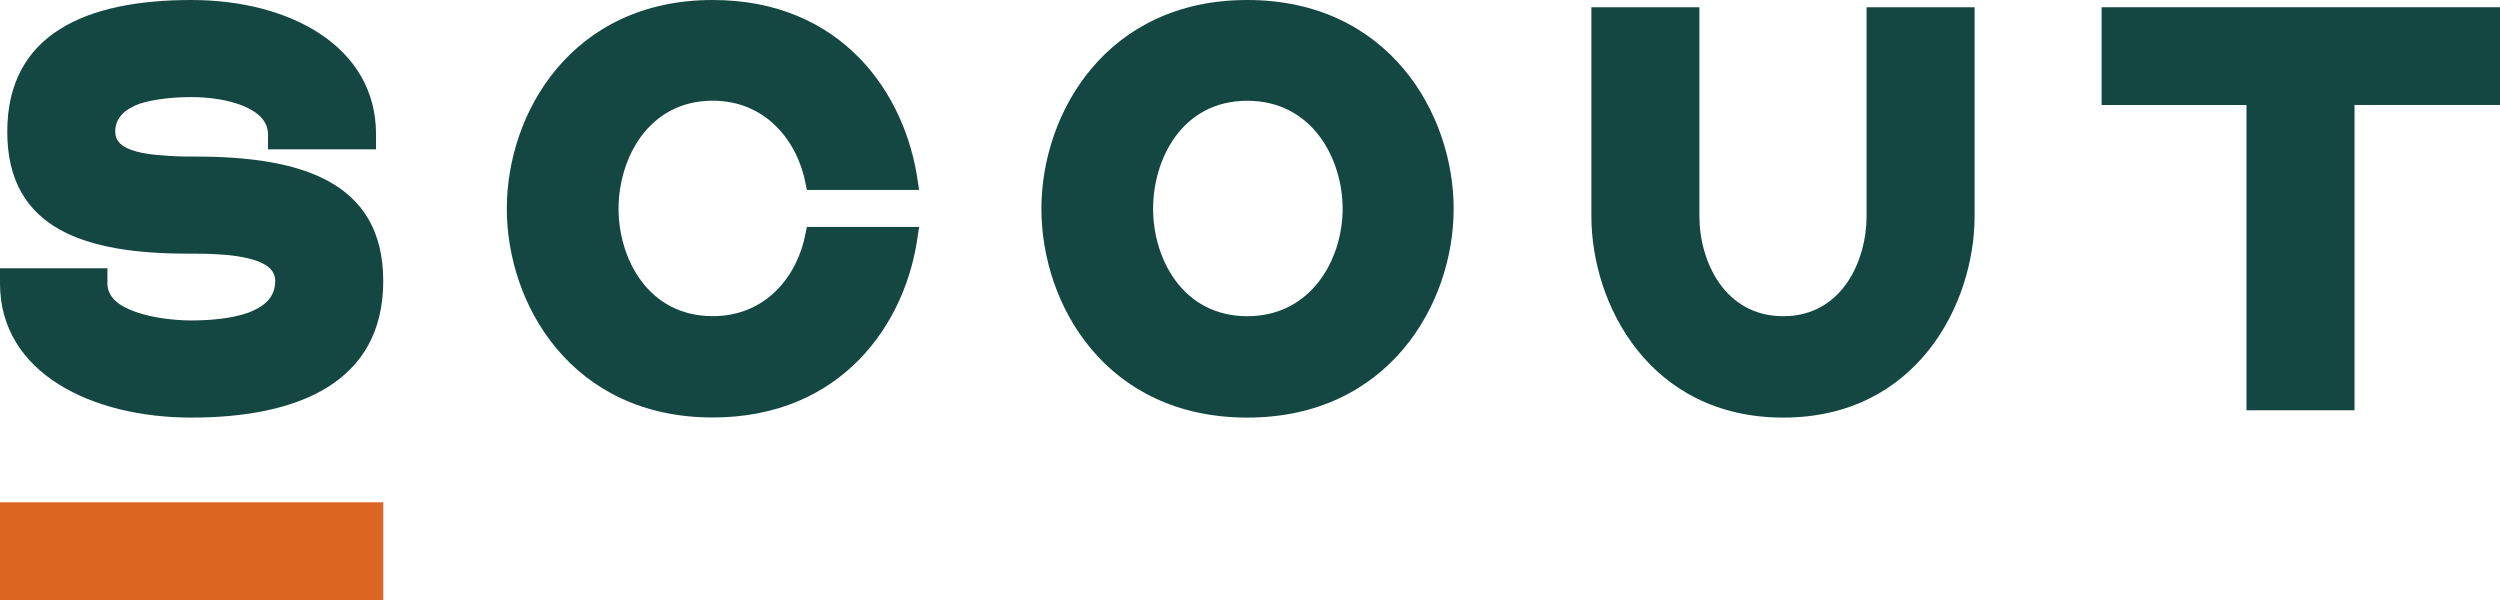 <svg width="400" height="96" viewBox="0 0 400 96" fill="none" xmlns="http://www.w3.org/2000/svg">
<path d="M0 45.353V42.924H17.187V45.353C17.187 47.486 18.927 48.942 21.724 49.915C24.52 50.888 28 51.272 30.61 51.272C33.602 51.272 37.082 50.977 39.781 50.013C42.293 49.04 44.033 47.585 44.033 44.96C44.033 43.406 42.968 42.433 41.139 41.755C39.204 41.076 36.789 40.782 34.765 40.683C33.22 40.585 31.675 40.585 30.131 40.585C13.902 40.594 1.163 36.809 1.163 21.078C1.163 5.347 13.902 -0 30.61 -0C46.448 -0 60.164 7.481 60.164 21.462V23.89H42.879V21.462C42.879 17.284 36.309 15.534 30.61 15.534C27.902 15.534 24.715 15.829 22.301 16.605C19.984 17.48 18.439 18.837 18.439 21.069C18.439 22.917 19.984 23.89 22.789 24.471C24.236 24.765 25.781 24.855 27.228 24.953C28.772 25.051 30.22 25.051 31.285 25.051C47.797 25.051 61.318 28.836 61.318 44.96C61.318 61.083 47.895 66.815 30.61 66.815C14.772 66.815 0 59.726 0 45.353Z" fill="#144742"/>
<path d="M114.025 -0C134.692 -0 144.928 14.954 146.863 29.131L147.058 30.39H129.099L128.903 29.417C127.652 22.712 122.627 16.114 114.033 16.114C103.7 16.114 98.968 25.435 98.968 33.398C98.968 41.362 103.7 50.584 114.033 50.584C122.627 50.584 127.652 44.076 128.903 37.282L129.099 36.309H147.058L146.863 37.568C145.025 51.745 134.692 66.797 114.025 66.797C91.52 66.797 81.088 48.736 81.088 33.389C81.088 18.043 91.52 -0 114.025 -0Z" fill="#144742"/>
<path d="M199.561 -0C222.163 -0 232.585 18.159 232.585 33.407C232.585 48.656 222.154 66.815 199.561 66.815C176.967 66.815 166.625 48.754 166.625 33.407C166.625 18.061 177.056 -0 199.561 -0ZM184.495 33.407C184.495 41.371 189.227 50.593 199.561 50.593C209.894 50.593 214.821 41.371 214.821 33.407C214.821 25.444 209.992 16.123 199.561 16.123C189.129 16.123 184.495 25.444 184.495 33.407Z" fill="#144742"/>
<path d="M254.62 34.577V1.16H271.904V34.568C271.904 41.853 275.961 50.593 285.327 50.593C294.693 50.593 298.653 41.755 298.653 34.568V1.16H315.937V34.568C315.937 48.647 306.669 66.815 285.327 66.815C263.986 66.815 254.62 48.754 254.62 34.568V34.577Z" fill="#144742"/>
<path d="M359.438 16.802H336.259V1.16H400V16.793H376.723V65.645H359.438V16.802Z" fill="#144742"/>
<path d="M61.327 80.367H0V96H61.327V80.367Z" fill="#DC6624"/>
</svg>
